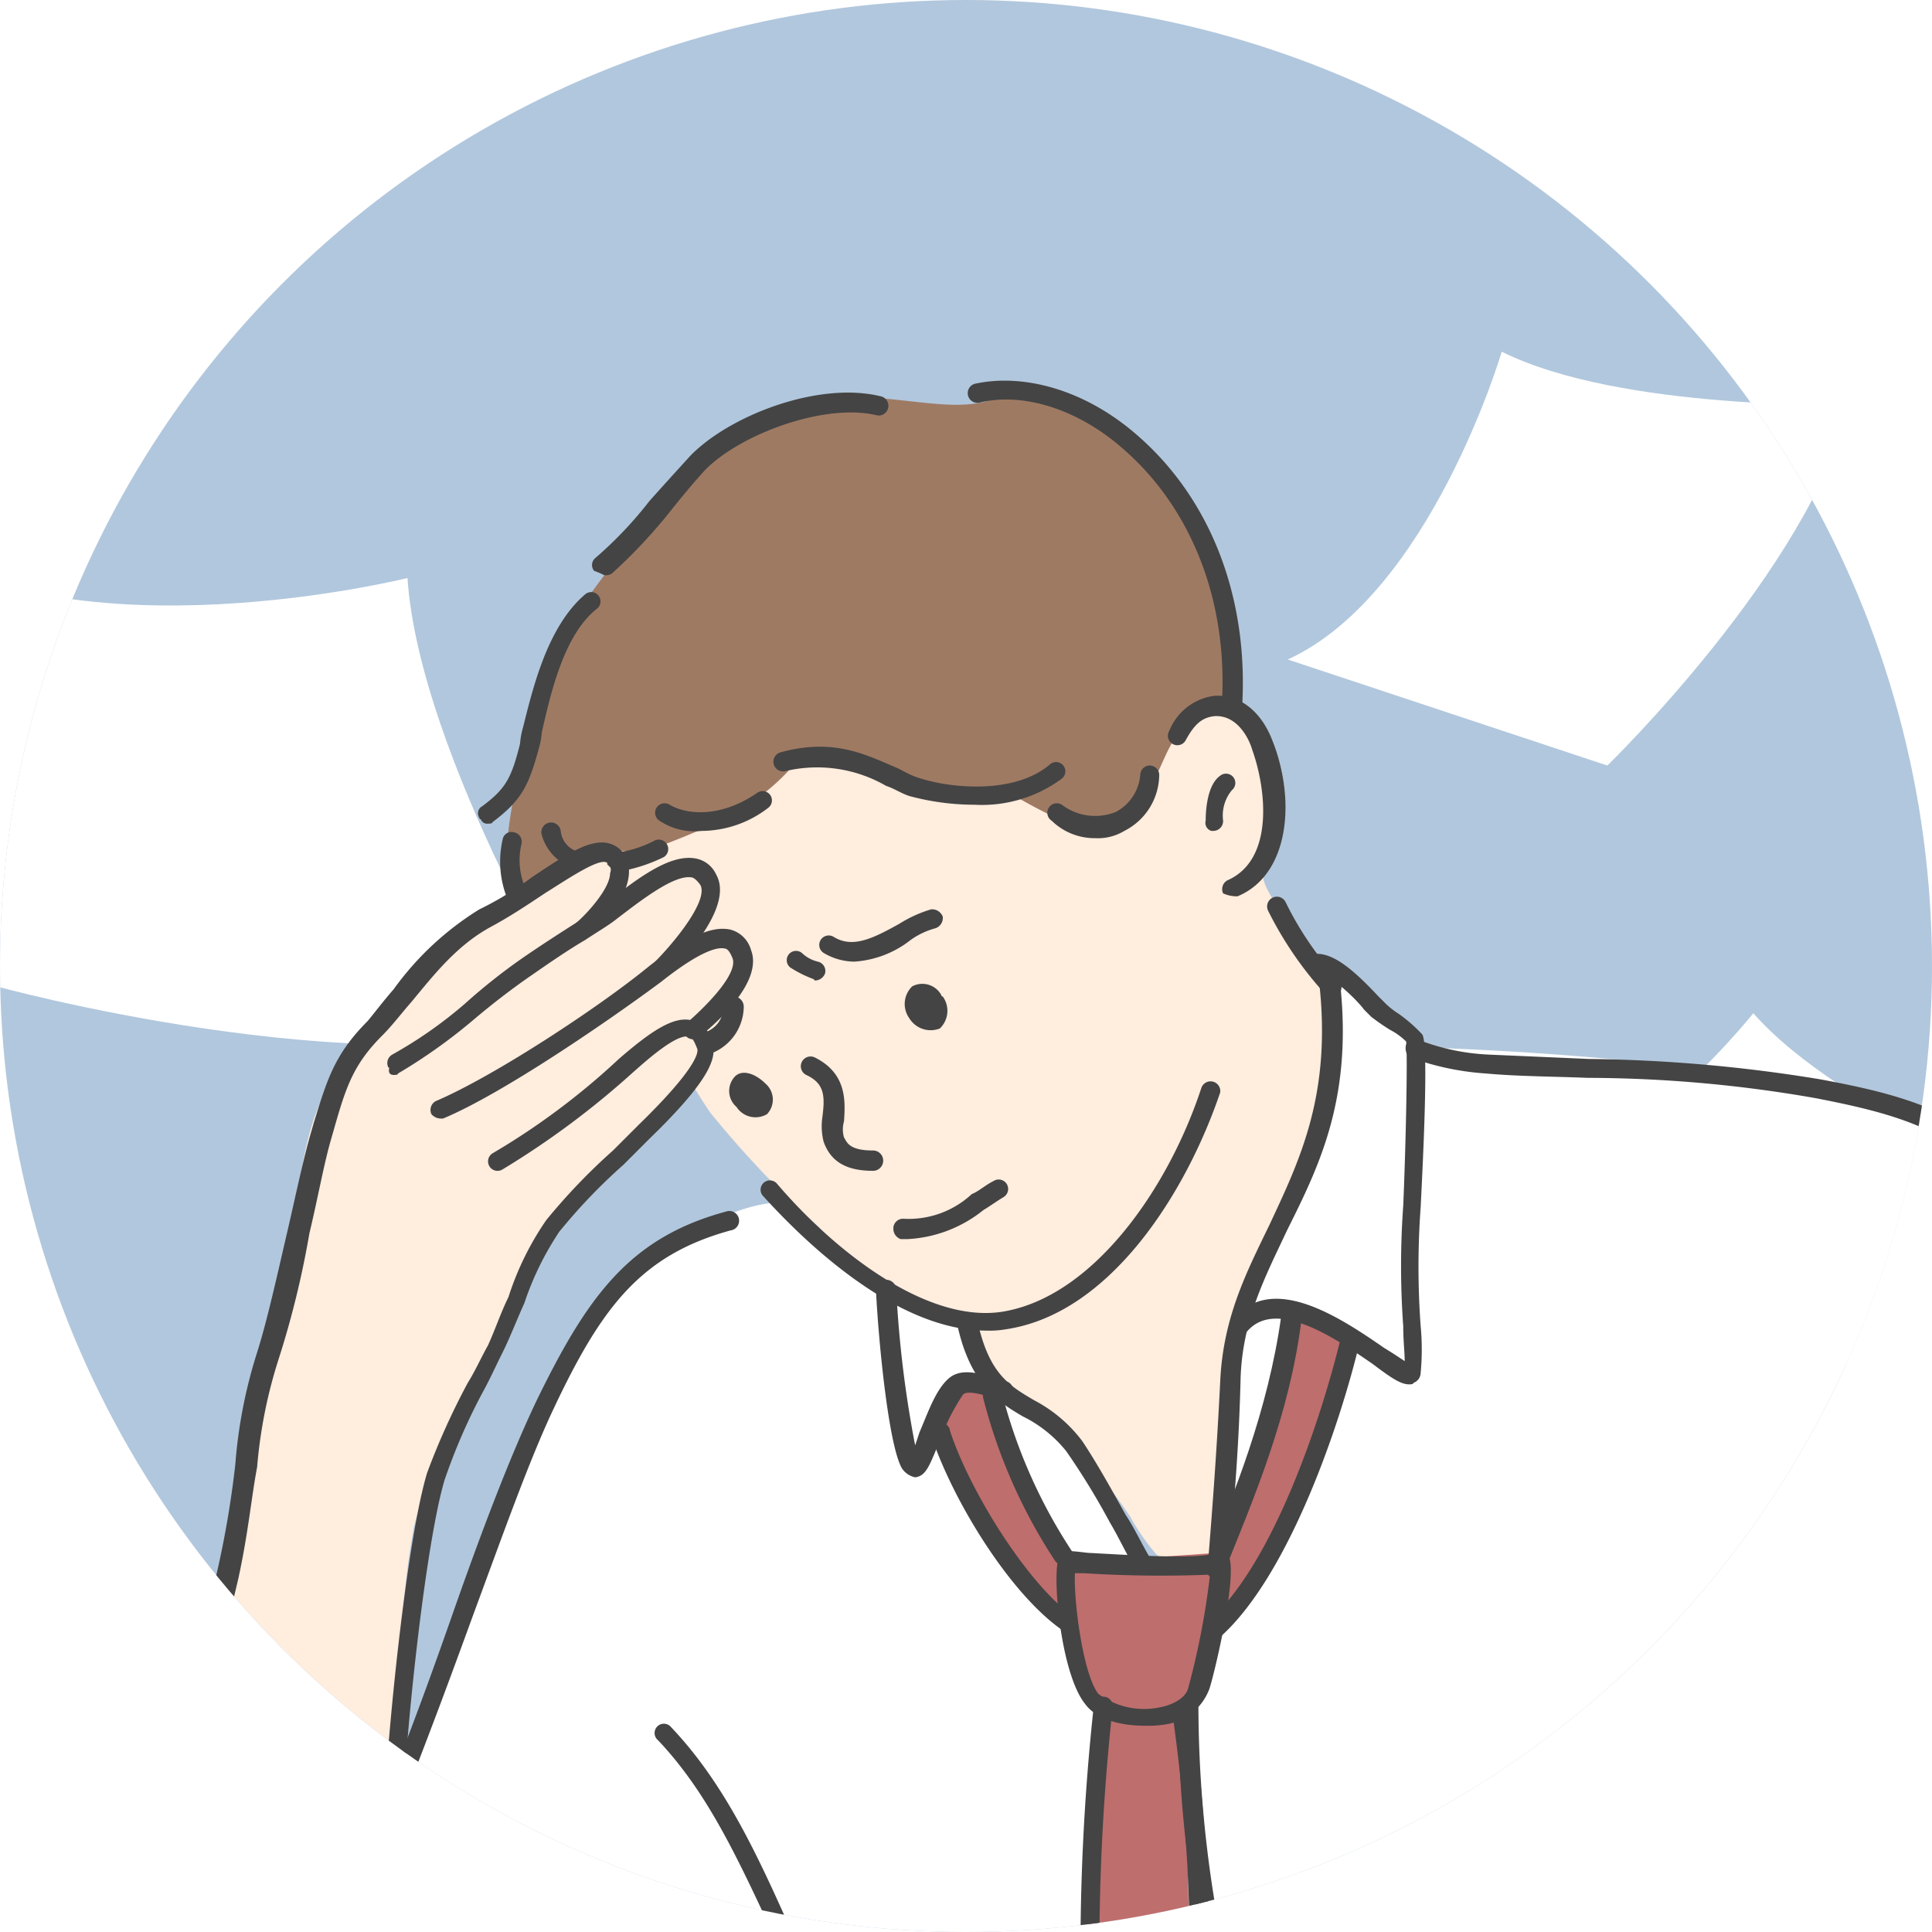 <?xml version="1.0" encoding="UTF-8"?> <svg xmlns="http://www.w3.org/2000/svg" xmlns:xlink="http://www.w3.org/1999/xlink" id="レイヤー_1" data-name="レイヤー 1" viewBox="0 0 133 133"><defs><style>.cls-1{fill:none;}.cls-2{clip-path:url(#clip-path);}.cls-3{fill:#b1c7dd;}.cls-4{fill:#fff;}.cls-5{fill:#d5b6ab;}.cls-6{fill:#cfb0a5;}.cls-7{fill:#ffedde;}.cls-8{fill:#9f7a63;}.cls-9{fill:#be6e6d;}.cls-10{fill:#444;}</style><clipPath id="clip-path"><circle class="cls-1" cx="66.5" cy="66.5" r="66.5"></circle></clipPath></defs><g class="cls-2"><path class="cls-3" d="M393.06-76.33h-689.3v459.5h689.3Z"></path><path class="cls-4" d="M103.38,24.21S98.47,40.91,88.65,45.4l22,7.3s13.89-13.47,16.7-24.84C127.52,27.86,111.52,28.28,103.38,24.21Z"></path><path class="cls-4" d="M120.7,69.75s-10.8,13.61-21.61,14l17.68,15.16s18-7.16,25-16.7C141.61,82.24,126.74,76.63,120.7,69.75Z"></path><path class="cls-4" d="M28.05,39.79S5,45.54-6.89,37L-.44,67.85s25.26,7,40.7,2.67C40.26,70.66,28.89,52.13,28.05,39.79Z"></path><path class="cls-5" d="M110.2,3.5a21.77,21.77,0,0,1,5.1-15.2,19.43,19.43,0,0,1,13.9-7c11-.6,20.6,8.3,21.3,19.9h0c.7,11.6-7.8,21.5-18.8,22.2h-1.1C119.8,23.4,110.9,14.6,110.2,3.5Zm38.9-2.3c-.7-10.8-9.6-19.2-19.9-18.6a19,19,0,0,0-12.9,6.5,19.46,19.46,0,0,0-4.7,14.2c.7,10.9,9.5,19.2,19.9,18.6S149.7,12,149.1,1.2Z"></path><path class="cls-5" d="M114,3.3c-.6-9.4,6.3-17.5,15.3-18S146.1-8,146.6,1.4h0c.6,9.4-6.3,17.5-15.3,18h-.9A16.89,16.89,0,0,1,114,3.3Zm31.3-1.9c-.6-8.7-7.6-15.4-15.9-14.8s-14.5,7.9-14,16.5,7.6,15.3,15.9,14.8S145.8,10,145.3,1.4Z"></path><path class="cls-5" d="M133.5,25.2h.7a19.43,19.43,0,0,0,13.9-6.3A22.69,22.69,0,0,0,153.8,2a22.73,22.73,0,0,0-9.5-17.2,23.38,23.38,0,0,0-12.9-3.4.68.68,0,0,0-.7.7.68.68,0,0,0,.7.7c2.8-.1,8.7.9,12.1,3.2a21.05,21.05,0,0,1,9,16.2,21.87,21.87,0,0,1-5.4,16,17.81,17.81,0,0,1-13,5.9c-5.2.2-9.5-1.5-14.8-5.6a.64.64,0,1,0-.8,1C123.8,23.4,128.3,25.2,133.5,25.2Z"></path><path class="cls-6" d="M127.6-1.1a8.08,8.08,0,0,1,3.1,0l2-6.2c-.1,0-.2-.1-.3-.1a2.81,2.81,0,0,0-2.2.1,2.48,2.48,0,0,0-1.4,1.6c0,.1-.1.2-.1.3l-1.2-.3,1-3.2a7.79,7.79,0,0,1,4,.5l.3.1.3-1,1.1.3-.3,1a5.07,5.07,0,0,1,2.6,2.6,5.52,5.52,0,0,1,.1,3.8,4.39,4.39,0,0,1-2.3,3,4.79,4.79,0,0,1-3.7.6l-2.2,6.8a4.45,4.45,0,0,0,2.8.1,3.12,3.12,0,0,0,1.6-2.1,1.45,1.45,0,0,0,.2-.7l1.4.5-1.1,3.7a9.82,9.82,0,0,1-5.1-.2l-.9,2.9-1.1-.3.9-2.9A5.52,5.52,0,0,1,124,6.9a4.93,4.93,0,0,1-.6-4.1A6.05,6.05,0,0,1,127.6-1.1Zm6.7-.1a2.56,2.56,0,0,0,1.5-1.7,3,3,0,0,0-.1-2.3A3,3,0,0,0,134-6.8l-2,6a3.1,3.1,0,0,0,2.3-.4Zm-8.6,7.8a3,3,0,0,0,2.1,1.7l2.1-6.5h-.1a3.34,3.34,0,0,0-2.6.2,3.92,3.92,0,0,0-1.7,2.1A2.5,2.5,0,0,0,125.7,6.6Z"></path><path class="cls-7" d="M87,60.1c-.3.7,1.1,2.4,1.4,3.1,1.1,2.3,3.4,4.6,3.7,7.1a21.87,21.87,0,0,1-2.6,11.5c-1.4,2.5-3.8,5.2-4.4,8-.9,4.1-.2,9-.3,13.2,0,1,.2,3.8-.9,4.5a4.44,4.44,0,0,1-4.3-.5,15.1,15.1,0,0,1-1.8-2.6A44.09,44.09,0,0,0,71.5,97c-1-.9-2.3-1.3-3.1-2.4-.5-.7-.7-2.6-1.5-3.1s-2-.5-2.8-.9a42,42,0,0,1-4.9-3.3,37,37,0,0,1-2.8-2.8,70.05,70.05,0,0,1-7.5-7.9c-1.1-1.6-2-3.3-3.1-4.9C43.2,68,38.4,63,40.4,58,44.3,48.2,56,47.5,65,47.1a61.36,61.36,0,0,1,10.5,0c2.4.2,4.7.5,7,.7a9,9,0,0,1,3.2.9,7.92,7.92,0,0,1,2.6,4.8,7.58,7.58,0,0,1,0,3C87.8,57.7,87.4,59,87,60.1Z"></path><path class="cls-7" d="M26.7,128.4c-.3-5.5.5-11,1-16.5a52.5,52.5,0,0,1,.8-6.8c.9-3.7,3-6.9,4.7-10.3,1-2.1,1.7-4.5,3-6.5a39.23,39.23,0,0,1,4.5-6.2c2.8-3.1,6.7-5.7,7.9-9.9,1.5-5.1-1.1-11.9-6.7-13.4-2.4-.7-4,1.3-5.9,2.4-2.3,1.5-5.2,3-7,4.9a49.75,49.75,0,0,0-3.3,4.7c-1,1.5-2.4,2.8-3.3,4.4-1.7,3.1-1.8,7.5-2.6,10.9-2,8.6-3.2,17.3-5.1,26-.9,4.3-2,8.4-3,12.5-.3,1.4-1.3,2.6-1,4.1s2.6,2.2,3.8,2.5a7.94,7.94,0,0,0,2.2.6C20,132.5,27.1,134.1,26.7,128.4Z"></path><path class="cls-4" d="M139.1,81.8c-1.7-2.2-4.6-4.5-9.5-5.9-12.6-3.4-32.1-3.8-32.1-3.8l-5.9-5.2a34,34,0,0,1-1.3,10.5,88.8,88.8,0,0,1-4.9,12.4L84,107.6l-5.3.1-5.2-9.1-4.6-3.3-2.2-3.9a31.48,31.48,0,0,1-6.4-3.1,62.79,62.79,0,0,1-7-5.5s-7.1.2-13.6,10.3-12.2,30-12.2,30l-.2,6.9s-4.9,2.3-9.3,1.8a16.26,16.26,0,0,1-8-3.8l-.9,5.5-2.3,2.4,1.3,4.6S5.8,150.4,5.2,156s.6,7,.6,7a26.83,26.83,0,0,0-10,2.9,33.58,33.58,0,0,0-9,7.4l8.2.9-5.2,7,42.7,3a55,55,0,0,1,2.4-9.9,28.22,28.22,0,0,1,4.5-7.4l3.8-1.1L41,164.2l-6.4-.9L53,132.9l21.5,41.4a30.19,30.19,0,0,0,9,.2,69.94,69.94,0,0,0,10.3-2.3l.2-1.3,4.5-1.8,1.3.7,6.5-4.4,4.6,6.7,2.2,8.3s3.8-5.1,9.6-6.7,13.6.2,13.6.2l6.5,3.1,8.6-.7a20.3,20.3,0,0,0-.2-5.5,11.94,11.94,0,0,0-2.1-4.4s2.8-4.3,2.8-7.6a285.38,285.38,0,0,0-1.4-29.2C148.3,110.6,144.1,88.3,139.1,81.8Z"></path><path class="cls-8" d="M79.7,32.4c-2.1-1.7-7.1-6.7-11.4-4.9-3.1,1.1-7.2-.7-12.2,0-3.3.6-7.9,3.1-9,5.9-.6,1.6-6.2,5.3-8.8,11.8A44.1,44.1,0,0,0,34.9,58a5.73,5.73,0,0,0,.8,3.4,45.15,45.15,0,0,1,4.9-2.5c1.1-.5,3.2-.1,4.7-.6,3.7-1.4,6.9-2.8,9.3-5.6s6.1.8,7.2,1.3c2.1.8,7.9.7,7.9.7s4.6,2.8,6.1,2.4c3.3-.7,3.8-4.4,5.1-6.3a5.47,5.47,0,0,1,3.6-2.5C84.6,48.2,84.2,36.5,79.7,32.4Z"></path><path class="cls-9" d="M81.6,118.1l2-6.4a27.44,27.44,0,0,0,6.1-8.2A44.44,44.44,0,0,0,93,92.2l-4.3-2a43.61,43.61,0,0,1-1.6,8,65,65,0,0,1-3.3,8.7l-10.2.7a41,41,0,0,1-4.1-7.4,11.51,11.51,0,0,1-1-5.2l-2.2.2-2.1,3.2,3.7,7.4,4.9,5.2,2.6,6.8-1.6,46.1,4.5,10.2,12.5-1.4s-5.7-4.1-7.5-17.2C81.7,142.4,81.6,118.1,81.6,118.1Z"></path><path class="cls-10" d="M125.3,148.5h0a.68.68,0,0,0,.7-.7c-.3-13-2.3-22.5-4.5-33.5l-.9-4.5a.71.71,0,0,0-1.4.2l.9,4.5c2.2,11,4.1,20.6,4.5,33.3C124.8,148.2,125,148.5,125.3,148.5Z"></path><path class="cls-10" d="M75.3,174.7c.1,0,.3,0,.3-.1a.67.67,0,0,0,.3-.8.1.1,0,0,0-.1-.1,190.19,190.19,0,0,1-11.9-21.1c-1.3-2.5-2.5-5.1-4.1-8.2-2-3.8-3.6-7.4-4.9-10.5-2.6-5.9-4.9-11-8.7-15a.64.64,0,1,0-.9.9h0c3.6,3.8,5.7,8.6,8.5,14.6,1.4,3.1,3,6.7,5.1,10.6,1.6,3.1,2.9,5.6,4.1,8.2a202.5,202.5,0,0,0,11.9,21.3C74.8,174.5,75,174.7,75.3,174.7Z"></path><path class="cls-10" d="M26.9,131.2a.68.68,0,0,0,.7-.7c0-1.8,0-3.8.1-5.4.3-7,1.7-19.2,2.9-23.2a40.24,40.24,0,0,1,2.6-6c.5-.9.9-1.8,1.4-2.8s1-2.3,1.5-3.4a20.29,20.29,0,0,1,2.4-4.9,38.11,38.11,0,0,1,4.4-4.6l1.8-1.8c3.3-3.2,4.6-5.1,4.4-6.3-.2-1-.6-1.6-1.3-1.8-1.3-.5-3,.7-5.2,2.6a49.28,49.28,0,0,1-8.7,6.5.65.65,0,0,0,.7,1.1,58.41,58.41,0,0,0,9-6.7c.8-.7,3.1-2.8,3.9-2.4.2.1.3.3.5.8.1.3-.2,1.5-4,5.2l-1.8,1.8A41.57,41.57,0,0,0,37.6,84,20.1,20.1,0,0,0,35,89.3c-.5,1-.9,2.2-1.4,3.3-.5.9-.9,1.8-1.4,2.6a49.1,49.1,0,0,0-2.8,6.2c-1.3,4.3-2.6,16.3-3,23.6-.1,1.6-.1,3.7-.1,5.4a.61.61,0,0,0,.6.8Z"></path><path class="cls-10" d="M30.3,77h.2c4.1-1.7,11.5-6.8,15-9.4,2.9-2.3,4-2.4,4.4-2.3.1,0,.3.1.5.6.5,1-1.6,3.2-3.1,4.5a.64.64,0,0,0,.8,1c.8-.6,4.5-3.7,3.6-6A2,2,0,0,0,50.3,64c-1.3-.3-3,.5-5.6,2.5C41.3,69.3,34,74.1,30,75.8a.69.69,0,0,0-.3.9A.86.86,0,0,0,30.3,77Z"></path><path class="cls-10" d="M27.1,74c.1,0,.3,0,.3-.1a37.74,37.74,0,0,0,5.2-3.7q1.95-1.65,3.9-3c1.3-.9,2.6-1.8,3.8-2.5.9-.6,1.6-1,2.1-1.4,1.7-1.3,4-3.1,5.2-2.9.1,0,.3.1.6.5.6,1-1.6,3.8-3.2,5.4a.64.64,0,0,0,.9.9c.8-.8,4.7-4.7,3.4-7a1.93,1.93,0,0,0-1.4-1.1c-1.6-.3-3.6,1-6.2,3.1a13.73,13.73,0,0,1-2,1.3c-1.1.7-2.5,1.6-3.8,2.5A40.84,40.84,0,0,0,32,69.1a29.79,29.79,0,0,1-5,3.5.67.67,0,0,0-.3.8.1.1,0,0,0,.1.1C26.7,73.9,26.9,74,27.1,74Z"></path><path class="cls-10" d="M10.8,129.3a.73.73,0,0,0,.7-.6c1.1-4.8,2.2-9.1,3.1-12.6.8-3.2,1.4-5.7,1.8-7.4.7-3.2.9-5.6,1.3-7.7a33.25,33.25,0,0,1,1.5-7.5,63.44,63.44,0,0,0,2.1-8.6c.6-2.5,1-4.8,1.5-6.5l.2-.7c.8-2.8,1.3-4.4,3.3-6.4.7-.7,1.3-1.5,2-2.3,1.5-1.8,3.1-3.9,5.5-5.2,1.3-.7,2.5-1.5,3.7-2.3,1.6-1,3.8-2.5,4.3-2.1a.57.57,0,0,1,.2.7c0,1.1-1.7,2.9-2.3,3.4a.64.64,0,1,0,.8,1c.2-.2,2.8-2.4,2.8-4.5a2,2,0,0,0-.7-1.6c-1.4-1.1-3.3.2-6,2A21.63,21.63,0,0,1,33,62.6a20.61,20.61,0,0,0-5.9,5.5c-.7.8-1.3,1.6-1.8,2.2-2.3,2.3-2.8,4.1-3.7,7l-.2.7c-.5,1.7-1,4.1-1.6,6.7-.7,3-1.4,6.2-2.1,8.4a33.85,33.85,0,0,0-1.5,7.7,67.07,67.07,0,0,1-1.3,7.6c-.3,1.7-1,4.1-1.7,7.4-.9,3.4-2,7.8-3.1,12.6a.66.66,0,0,0,.5.8h0A.35.35,0,0,0,10.8,129.3Z"></path><path class="cls-10" d="M27.1,124.6a.63.63,0,0,0,.6-.5c1.7-4.3,3.3-8.6,4.9-13,2-5.4,3.8-10.5,5.5-14.1,3.3-7,6-10.6,12.2-12.3a.67.67,0,1,0-.3-1.3c-6.7,1.8-9.6,5.9-13.1,13.1-1.8,3.8-3.7,8.8-5.6,14.2-1.5,4.3-3.1,8.7-4.8,12.9a.81.81,0,0,0,.3.9C27,124.5,27,124.6,27.1,124.6Z"></path><path class="cls-10" d="M91.7,68.6c.2,0,.3-.1.5-.2a.75.75,0,0,0,0-.9,22.49,22.49,0,0,1-3.7-5.4.67.67,0,1,0-1.2.6h0a25,25,0,0,0,3.9,5.7A.76.76,0,0,0,91.7,68.6Z"></path><path class="cls-10" d="M136.6,174.2h.2c4.3-1.6,10.7-5.5,12.5-7.7,3.7-4.1,3.4-12.2,2.6-29.8-.5-10.8-5.7-41.1-9.6-50.1-4-9.3-9.5-10.9-17-12.3a104.42,104.42,0,0,0-15.9-1.4l-6.9-.3a15.21,15.21,0,0,1-4.8-1,.66.66,0,0,0-.9.3c-.1.3,0,.8.3.9a18.56,18.56,0,0,0,5.2,1.1c2.2.2,4.5.2,7,.3A91.65,91.65,0,0,1,125,75.6c7.2,1.4,12.2,2.9,16,11.5,3.8,8.8,9,38.8,9.5,49.5.8,17.3,1,25.2-2.3,28.8-1.6,1.8-7.6,5.7-12.1,7.4a.68.68,0,0,0-.4.8.1.1,0,0,0,.1.1C136.1,174.1,136.3,174.2,136.6,174.2Z"></path><path class="cls-10" d="M67.9,91.6a6.6,6.6,0,0,0,1.4-.1C76.5,90.4,81.7,82,84,75.2a.67.67,0,0,0-1.3-.3h0c-2.3,7-7.5,14.4-13.7,15.4-5.1.8-11.4-4-15.5-8.8a.64.64,0,0,0-1,.8h0C54.5,84.5,61.2,91.6,67.9,91.6Z"></path><path class="cls-10" d="M60.1,80.6a.7.7,0,0,0,0-1.4h0c-1.7,0-1.8-.6-2-.9a2,2,0,0,1,0-1.1c.1-1.4.2-3.3-2-4.4a.67.67,0,1,0-.6,1.2c1.3.6,1.3,1.5,1.1,3a4.33,4.33,0,0,0,.1,1.6c.5,1.4,1.6,2,3.4,2Z"></path><path class="cls-10" d="M62.5,85.3a9.06,9.06,0,0,0,5.2-2c.5-.3.9-.6,1.4-.9a.65.65,0,0,0-.7-1.1h0c-.6.3-1,.7-1.5.9a6.38,6.38,0,0,1-4.7,1.7.67.67,0,0,0-.7.6v.1a.75.75,0,0,0,.5.7h.5Z"></path><path class="cls-10" d="M48.7,72.6c.1,0,.3,0,.3-.1a3.48,3.48,0,0,0,2.2-3.2.7.7,0,1,0-1.4,0,1.83,1.83,0,0,1-1.4,1.8.69.69,0,0,0-.3.9C48.3,72.5,48.5,72.6,48.7,72.6Z"></path><path class="cls-10" d="M58.8,66.2a7,7,0,0,0,3.9-1.5,5.31,5.31,0,0,1,1.7-.8.75.75,0,0,0,.5-.8.79.79,0,0,0-.8-.5,8.75,8.75,0,0,0-2.2,1c-1.8,1-3.2,1.7-4.5.9a.65.65,0,0,0-.7,1.1h0A4.2,4.2,0,0,0,58.8,66.2Z"></path><path class="cls-10" d="M85,61.7h.2c3.6-1.5,4-6.7,2.4-10.7-.8-2.1-2.3-3.2-4-3.1a3.87,3.87,0,0,0-3.1,2.4.65.65,0,0,0,1.1.7h0c.6-1.1,1.1-1.6,2-1.7,1.6-.1,2.4,1.6,2.6,2.3,1,2.8,1.5,7.6-1.7,9a.69.69,0,0,0-.3.9A2.35,2.35,0,0,0,85,61.7Z"></path><path class="cls-10" d="M83.5,57.2a.68.68,0,0,0,.7-.7,2.74,2.74,0,0,1,.6-2.1.64.64,0,1,0-.8-1c-1,.7-1,2.8-1,3.1a.57.57,0,0,0,.4.7Z"></path><path class="cls-10" d="M62.6,70.1a1.68,1.68,0,0,1,.2-2.2,1.49,1.49,0,0,1,2,.6.1.1,0,0,0,.1.1,1.68,1.68,0,0,1-.2,2.2A1.72,1.72,0,0,1,62.6,70.1Z"></path><path class="cls-10" d="M67.1,55.4a9.26,9.26,0,0,0,6-1.8.64.64,0,1,0-.8-1c-2.4,2.1-6.9,1.7-9.2.9-.6-.2-1-.5-1.5-.7-2.1-.9-4.3-2-7.9-1a.67.67,0,0,0,.3,1.3h0a9.48,9.48,0,0,1,7,1c.6.2,1,.5,1.6.7A17.4,17.4,0,0,0,67.1,55.4Z"></path><path class="cls-10" d="M75.4,57.7a3.51,3.51,0,0,0,2-.5,4.36,4.36,0,0,0,2.4-3.8.65.65,0,1,0-1.3-.1,3.18,3.18,0,0,1-1.7,2.6,3.81,3.81,0,0,1-3.7-.5.65.65,0,1,0-.7,1.1A4.23,4.23,0,0,0,75.4,57.7Z"></path><path class="cls-10" d="M48.3,57.2a7.55,7.55,0,0,0,4.6-1.6.64.64,0,0,0-.8-1h0c-2.5,1.7-4.8,1.5-6,.8a.65.65,0,0,0-.7,1.1A4.35,4.35,0,0,0,48.3,57.2Z"></path><path class="cls-10" d="M39.4,59.8a.71.71,0,0,0,.6-.3.81.81,0,0,0-.3-.9,1.64,1.64,0,0,1-1.1-1.4.67.67,0,1,0-1.3.3h0a3.37,3.37,0,0,0,2,2.2C39.3,59.8,39.3,59.8,39.4,59.8Z"></path><path class="cls-10" d="M42.6,60h0a11.24,11.24,0,0,0,3.1-1,.65.65,0,1,0-.7-1.1h0a7.86,7.86,0,0,1-2.6.8.87.87,0,0,0-.6.8C42.1,59.8,42.3,60,42.6,60Z"></path><path class="cls-10" d="M35.7,62.2c.1,0,.2,0,.2-.1a.69.69,0,0,0,.3-.9,4.77,4.77,0,0,1-.3-3.1.66.66,0,0,0-.5-.8.62.62,0,0,0-.8.5,6.81,6.81,0,0,0,.3,4C35.2,62,35.4,62.2,35.7,62.2Z"></path><path class="cls-10" d="M33.6,56.7c.1,0,.3,0,.3-.1,2-1.5,2.5-2.5,3.2-5.1a5.16,5.16,0,0,0,.2-1.1c.6-2.6,1.5-6.7,3.8-8.5a.64.64,0,0,0-.8-1h0c-2.6,2.2-3.6,6.4-4.3,9.2a5.16,5.16,0,0,0-.2,1.1c-.6,2.4-1,3.1-2.6,4.3a.55.55,0,0,0-.2.8.1.1,0,0,0,.1.1A.46.46,0,0,0,33.6,56.7Z"></path><path class="cls-10" d="M41.6,39.6a.9.9,0,0,0,.5-.1,35.94,35.94,0,0,0,3.8-4c.8-1,1.6-2,2.6-3.1,2.4-2.5,8.3-4.7,11.9-3.8a.67.67,0,0,0,.3-1.3c-4.3-1.1-10.5,1.3-13.2,4.1-1,1.1-2,2.2-2.8,3.1A27.18,27.18,0,0,1,41,38.4a.63.63,0,0,0-.1.9A4.88,4.88,0,0,1,41.6,39.6Z"></path><path class="cls-10" d="M84.8,49.4a.66.66,0,0,0,.7-.6c.5-7.7-2.2-14.6-7.4-19-3.4-2.9-7.5-4.1-10.9-3.4a.67.67,0,1,0,.3,1.3c3-.7,6.7.5,9.7,3.1,4.8,4.1,7.4,10.6,6.9,17.9,0,.4.3.6.7.7Z"></path><path class="cls-10" d="M50.7,76.2a1.45,1.45,0,0,1-.1-2.1h0c.5-.5,1.4-.2,2.1.5a1.45,1.45,0,0,1,.1,2.1h0A1.56,1.56,0,0,1,50.7,76.2Z"></path><path class="cls-10" d="M56.1,67.5a.75.75,0,0,0,.7-.5.66.66,0,0,0-.5-.8h0a2.38,2.38,0,0,1-1.1-.6.64.64,0,1,0-.8,1,8,8,0,0,0,1.6.8Z"></path><path class="cls-10" d="M20.8,132.6a15.49,15.49,0,0,0,7.6-1.8.65.65,0,0,0-.7-1.1c-4.9,2.8-12.9,2-17.6-2a.75.75,0,0,0-.9,0,.1.1,0,0,1-.1.1.61.61,0,0,0,0,.8l.1.1A18.27,18.27,0,0,0,20.8,132.6Z"></path><path class="cls-10" d="M19.8,143.6c2.6,0,7.1-.5,9.2-3.6a4.38,4.38,0,0,0,.2-4c-.1-.5-.2-.9-.3-1.5a4.15,4.15,0,0,1,.3-1.6c.5-1.4,1.1-3.3-1.4-5.1a.64.64,0,1,0-.8,1c1.6,1.1,1.3,2.2.8,3.4a7.85,7.85,0,0,0-.5,2.2c.1.6.2,1.1.3,1.6.3,1.1.6,2-.1,2.9-1.3,2-4.4,3-8.4,3-4.8-.1-9.9-1.7-11.1-3.8-1.4-2.2-.9-2.8-.1-3.6a4.64,4.64,0,0,0,1.3-2,7,7,0,0,0,.1-2.5c-.1-2-.1-2.8,1.6-3a.58.58,0,0,0,.6-.6v-.1c0-.3-.3-.6-.8-.6-3.1.3-3,2.8-2.9,4.5a7.39,7.39,0,0,1,0,2.1,2.38,2.38,0,0,1-.9,1.3c-1.1,1.1-2,2.3-.1,5.3,1.7,2.8,7.6,4.4,12.3,4.4A.91.91,0,0,0,19.8,143.6Z"></path><path class="cls-10" d="M83.8,108.8a.66.66,0,0,0,.7-.6c.5-4.8.8-9.1.9-13.2s1.7-7.1,3.2-10.3c2.3-4.6,4.6-9.3,3.6-17.5,0-.3-.3-.6-.8-.6a.67.67,0,0,0-.6.7v.2c.9,7.8-1.3,12.3-3.4,16.8-1.6,3.3-3.2,6.4-3.4,10.8-.2,4.1-.5,8.4-.9,13.2a1,1,0,0,0,.7.5Z"></path><path class="cls-10" d="M96.4,169.8h0c.4-.1.7-.5.6-.8h0a42.35,42.35,0,0,0-4.7-12.4,55.52,55.52,0,0,1-4.5-9.9,84.68,84.68,0,0,1-5.3-29.1.7.7,0,1,0-1.4,0,84.67,84.67,0,0,0,5.4,29.5,59.93,59.93,0,0,0,4.5,10,40.36,40.36,0,0,1,4.6,12.1A.94.94,0,0,0,96.4,169.8Z"></path><path class="cls-10" d="M78.7,108.3c.1,0,.3,0,.3-.1a.67.67,0,0,0,.3-.8.1.1,0,0,0-.1-.1c-.6-1-1.1-2.1-1.7-3-1-1.8-2-3.6-3-5.1a9.87,9.87,0,0,0-3.3-2.8c-1.7-1-3.1-1.8-3.9-5.4a.71.71,0,1,0-1.4.2c.9,4.1,2.8,5.3,4.5,6.3a8.86,8.86,0,0,1,3,2.4,49.43,49.43,0,0,1,3,4.9c.6,1,1.1,2.1,1.7,3.1C78.4,108.1,78.5,108.3,78.7,108.3Z"></path><path class="cls-10" d="M97,95.3c.1,0,.3,0,.3-.1a.75.75,0,0,0,.5-.7,17.1,17.1,0,0,0,0-3.2,56.1,56.1,0,0,1,0-8.2c.1-2.1.6-11.3.1-11.9a10.7,10.7,0,0,0-1.6-1.4,5.5,5.5,0,0,1-.9-.7l-.5-.5c-1.6-1.7-3.2-3.2-4.6-2.9a.67.67,0,0,0,.3,1.3h0c.7-.2,2.8,1.8,3.3,2.5l.5.5a14.63,14.63,0,0,0,1.3.9,4.44,4.44,0,0,1,1.1.8c.1.9,0,6.5-.2,11.3a57.48,57.48,0,0,0,0,8.3c0,1,.1,1.8.1,2.4-.3-.2-.9-.6-1.4-.9-2.9-2-7.6-5.2-10.3-2.1a.64.64,0,1,0,.9.9c2-2.2,6,.5,8.6,2.3C95.7,94.8,96.4,95.3,97,95.3Z"></path><path class="cls-10" d="M63,101.7h0c.8-.1,1-.9,1.7-2.5A13.69,13.69,0,0,1,66.3,96c.3-.3,1.3,0,2,.2a1.45,1.45,0,0,0,.7.2.67.67,0,0,0,.3-1.3,1.85,1.85,0,0,1-.7-.2c-1-.3-2.4-.8-3.3,0s-1.4,2.3-2,3.7l-.3.9a76.27,76.27,0,0,1-1.3-10.7.7.7,0,1,0-1.4,0h0c.2,3.9.9,10.8,1.8,12.3A1.46,1.46,0,0,0,63,101.7Z"></path><path class="cls-10" d="M74.7,117.3c-1.7-2.1-2.3-9-1.8-10.1.2-.5.3-.5,2-.3,2.1.1,7.6.5,8.8,0h0a1.06,1.06,0,0,1,.8.1c.9.9-1.1,9.1-1.3,9.4a3.81,3.81,0,0,1-2.9,2.3,7.57,7.57,0,0,1-1.5.1C77.2,118.8,75.5,118.4,74.7,117.3Zm-.1-9H74c-.1,1.7.5,6.8,1.6,8.3a5.29,5.29,0,0,0,4.4.9c.5-.1,1.6-.5,1.8-1.3a53.61,53.61,0,0,0,1.5-7.8,84.17,84.17,0,0,1-8.7-.1Z"></path><path class="cls-10" d="M91.6,173.3c.2,0,.6-.1.6-.5a.81.81,0,0,0-.3-.9c-1.6-.6-4.7-4.1-6.5-10.8s-2.1-18.2-2.1-26.4v-.3c-.1-5.3-.5-10.7-1.1-16,0-.3-.3-.6-.8-.6-.3,0-.6.3-.6.8a118.37,118.37,0,0,1,1.1,15.7v.3c.1,8.4.2,19.8,2.2,26.8,2,7.2,5.5,10.9,7.4,11.7C91.5,173.3,91.5,173.3,91.6,173.3Z"></path><path class="cls-10" d="M78.7,174.4a.9.9,0,0,0,.5-.1.63.63,0,0,0,.1-.9c-4.3-5.1-5.2-10-4.1-21.8.5-5.4.5-10.2.5-14.9a154.26,154.26,0,0,1,.9-19.2.65.65,0,0,0-1.3-.1h0a155.86,155.86,0,0,0-.9,19.3c0,4.7-.1,9.5-.5,14.8-1,12.3,0,17.3,4.5,22.7C78.2,174.4,78.5,174.4,78.7,174.4Z"></path><path class="cls-10" d="M84.4,107.9c1.8-4.5,4.4-10.5,5.2-17.1.1-.4-.2-.7-.6-.8s-.7.2-.8.6c-.9,6.5-3.3,12.4-5.1,16.7l.6.3Z"></path><path class="cls-10" d="M83.6,112.7a.9.9,0,0,0,.5-.1c4.7-4.3,8.2-14.7,9.5-20.2a.66.66,0,0,0-.5-.8.62.62,0,0,0-.8.5h0c-1.3,5.4-4.6,15.5-9.1,19.5a.53.53,0,0,0-.1.8.1.1,0,0,0,.1.1A.4.4,0,0,0,83.6,112.7Z"></path><path class="cls-10" d="M73.3,107.8c.1,0,.3,0,.3-.1a.65.65,0,0,0,.2-.9A36.07,36.07,0,0,1,69,96a.67.67,0,1,0-1.3.3,36.87,36.87,0,0,0,4.9,11.1A.87.87,0,0,0,73.3,107.8Z"></path><path class="cls-10" d="M73.4,112.4a1.42,1.42,0,0,0,.6-.2.63.63,0,0,0-.1-.9c-3.3-2.4-7.2-8.8-8.5-12.8a.67.67,0,1,0-1.3.3c1.4,4.3,5.3,10.8,9,13.4C73.1,112.4,73.2,112.4,73.4,112.4Z"></path></g></svg> 